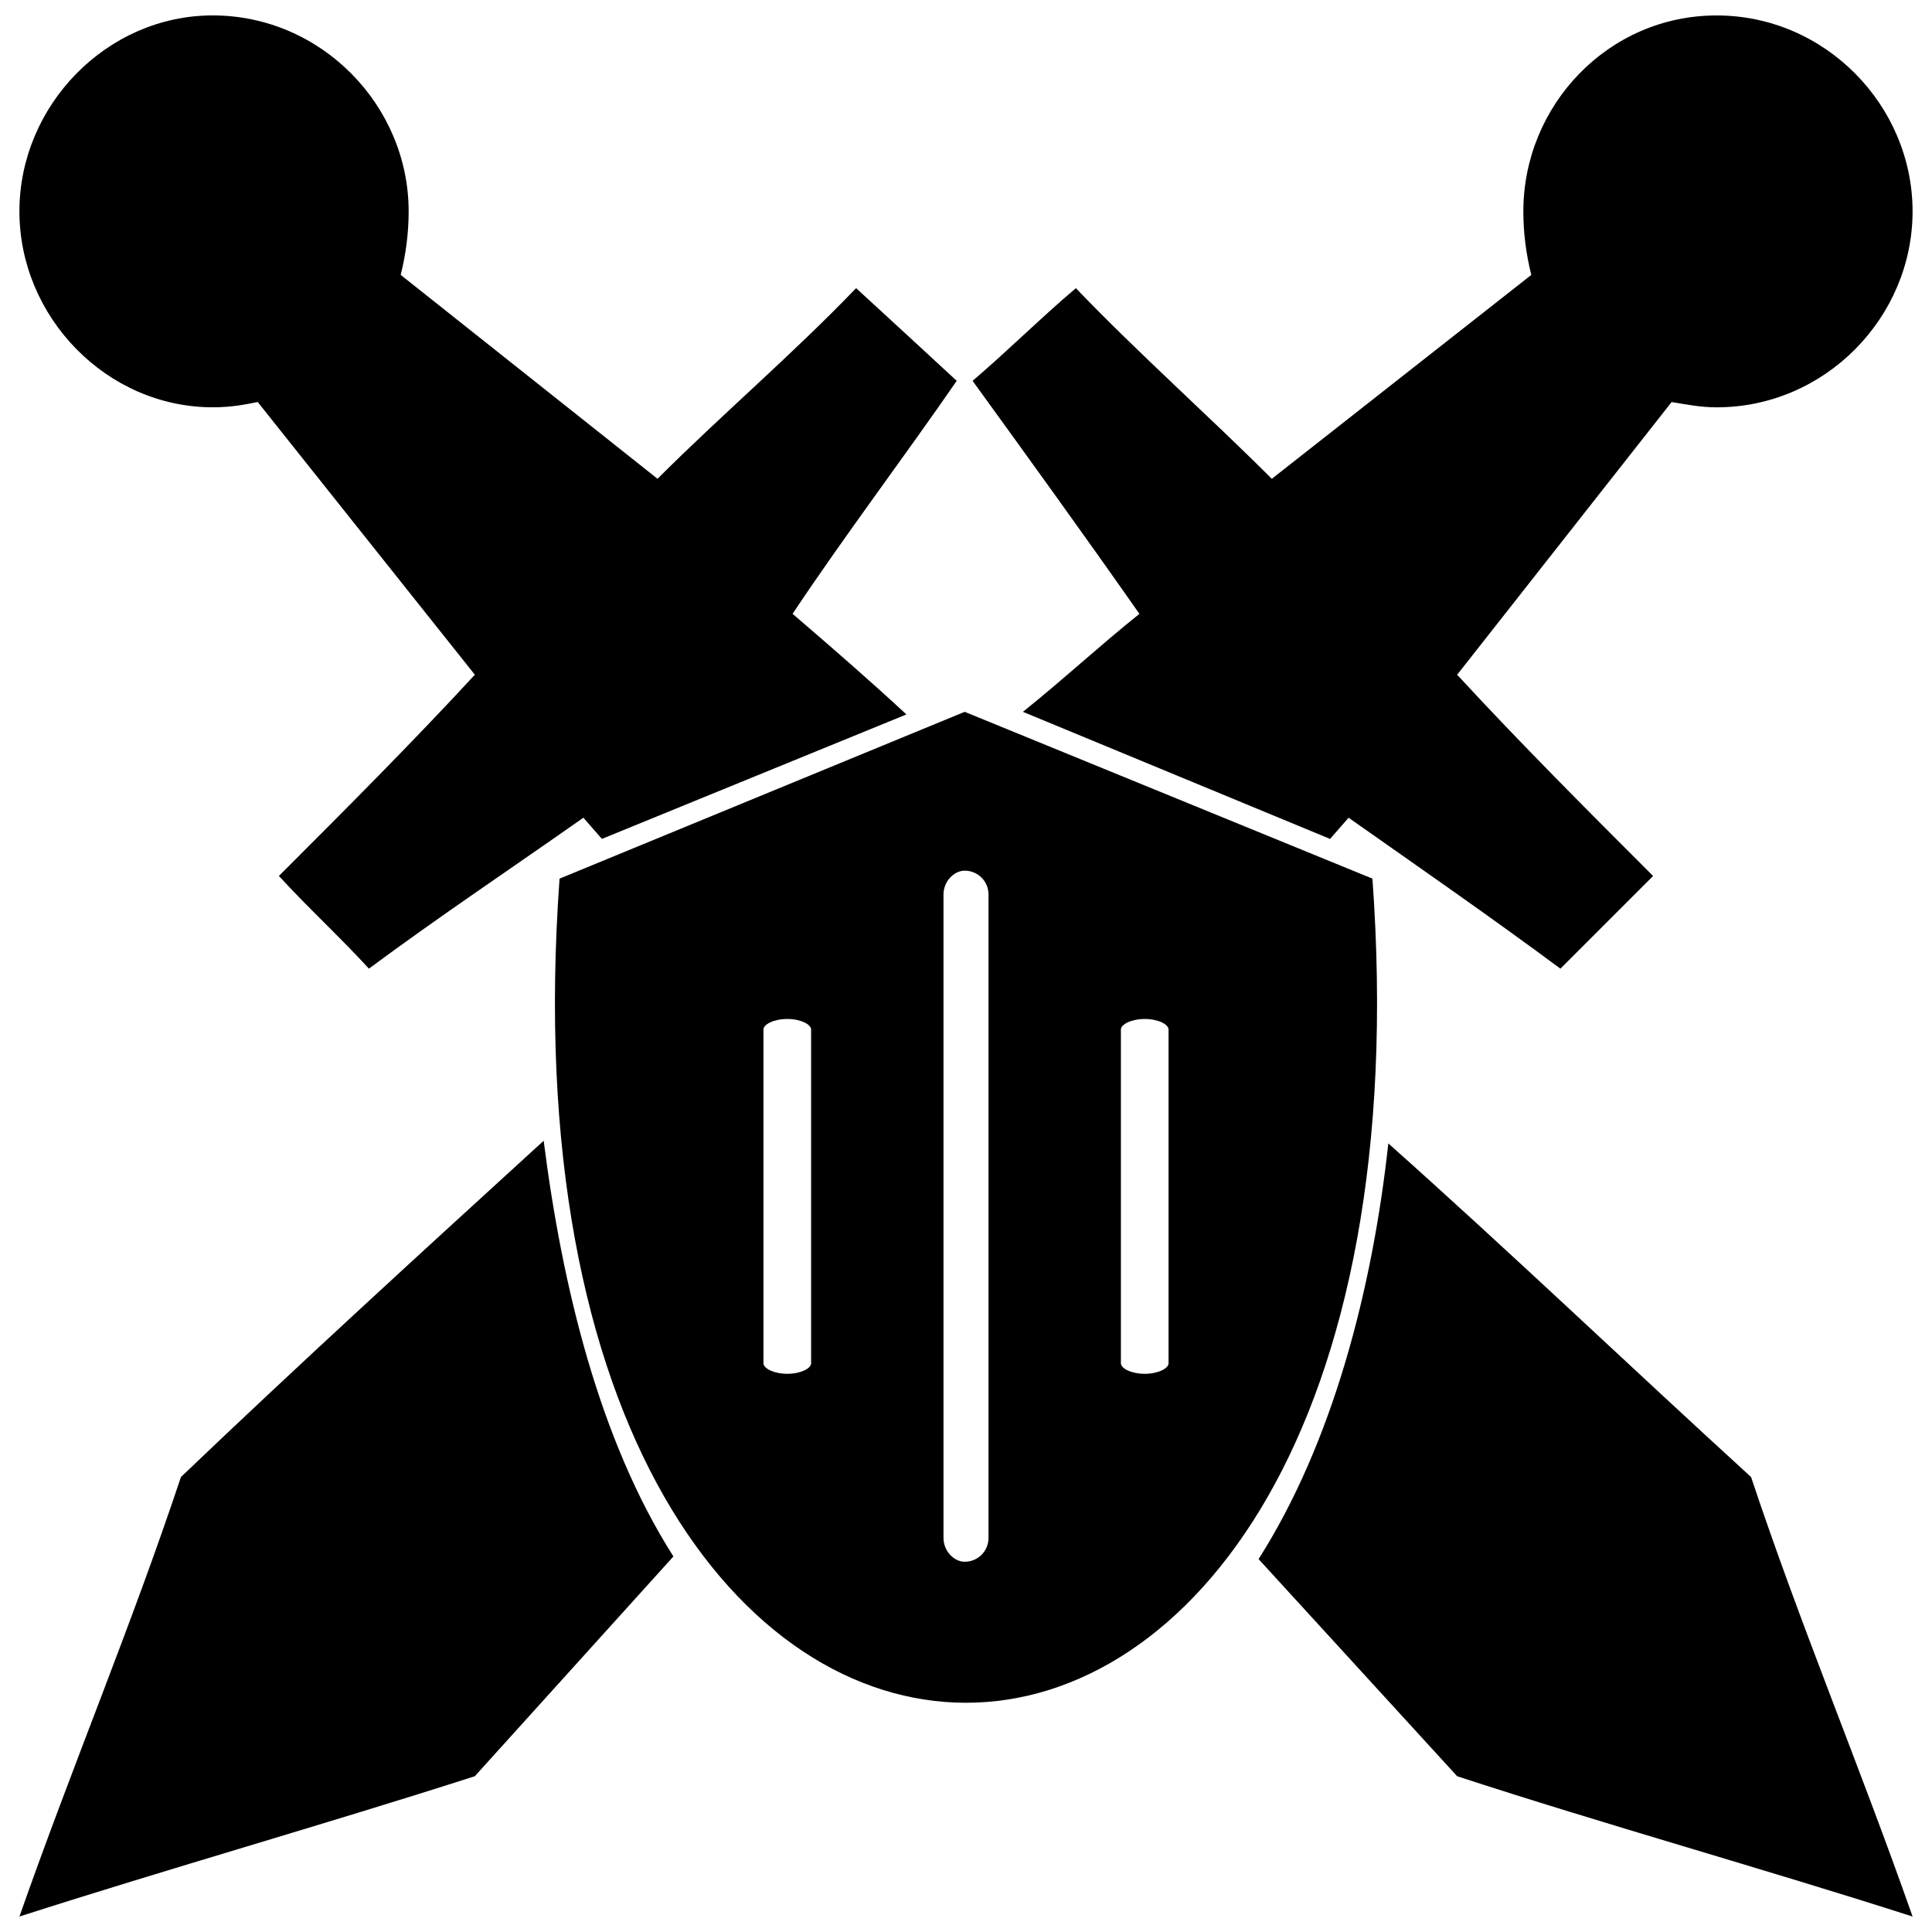 <?xml version="1.0" encoding="UTF-8"?>
<!-- Uploaded to: ICON Repo, www.svgrepo.com, Generator: ICON Repo Mixer Tools -->
<svg width="800px" height="800px" version="1.1" viewBox="144 144 512 512" xmlns="http://www.w3.org/2000/svg">
 <defs>
  <clipPath id="d">
   <path d="m401 148.09h250v252.91h-250z"/>
  </clipPath>
  <clipPath id="c">
   <path d="m477 447h174v204.9h-174z"/>
  </clipPath>
  <clipPath id="b">
   <path d="m149 446h174v205.9h-174z"/>
  </clipPath>
  <clipPath id="a">
   <path d="m149 148.09h249v252.91h-249z"/>
  </clipPath>
 </defs>
 <g clip-path="url(#d)">
  <path d="m496.48 366.32 4.91-5.613c18.945 13.332 37.188 25.961 56.137 39.996l24.559-24.559c-17.543-17.543-35.086-35.086-51.926-53.328l56.836-72.273c4.211 0.703 7.719 1.402 11.93 1.402 28.77 0 51.926-23.855 51.926-51.926 0-28.066-23.156-51.926-51.926-51.926s-51.223 23.855-51.223 51.926c0 5.613 0.703 11.227 2.106 16.84l-68.766 54.031c-16.84-16.84-35.086-32.98-51.926-50.52-9.121 7.719-17.543 16.141-27.367 24.559 14.734 20.348 29.473 40.699 44.207 61.75-10.523 8.422-20.348 17.543-30.875 25.961l81.395 33.68z" fill-rule="evenodd"/>
 </g>
 <g clip-path="url(#c)">
  <path d="m477.54 557.18 52.625 57.539c38.594 12.629 81.395 24.559 120.69 37.188-14.035-39.996-29.473-76.484-42.805-116.48-32.277-29.473-63.852-59.645-96.129-88.414-4.211 38.594-14.734 79.289-34.383 110.16z" fill-rule="evenodd"/>
 </g>
 <g clip-path="url(#b)">
  <path d="m288.08 446.31c-32.277 29.473-64.555 58.941-96.129 89.113-13.332 39.996-28.77 76.484-42.805 116.48 39.293-12.629 81.395-24.559 120.69-37.188l52.625-58.238c-19.648-30.875-29.473-71.57-34.383-110.16z" fill-rule="evenodd"/>
 </g>
 <g clip-path="url(#a)">
  <path d="m200.37 251.94c4.91 0 8.422-0.703 11.93-1.402l57.539 72.273c-16.84 18.242-34.383 35.785-51.926 53.328 7.719 8.422 16.141 16.141 23.855 24.559 18.945-14.035 37.891-26.664 56.836-39.996l4.91 5.613 80.695-32.98c-9.824-9.121-20.348-18.242-30.172-26.664 14.035-21.051 29.473-41.398 43.504-61.75-9.121-8.422-18.242-16.84-26.664-24.559-16.84 17.543-35.785 33.68-52.625 50.52l-68.062-54.031c1.402-5.613 2.106-11.227 2.106-16.84 0-28.066-23.156-51.926-51.926-51.926-28.066 0-51.223 23.855-51.223 51.926 0 28.066 23.156 51.926 51.223 51.926z" fill-rule="evenodd"/>
 </g>
 <path d="m399.65 332.64 108.06 44.207c21.051 291.2-236.47 291.2-215.42 0zm0 225.24c3.508 0 6.316-2.809 6.316-6.316v-170.51c0-3.508-2.809-6.316-6.316-6.316-2.809 0-5.613 2.809-5.613 6.316v170.51c0 3.508 2.809 6.316 5.613 6.316zm-47.012-143.84c-3.508 0-6.316 1.402-6.316 2.809v88.414c0 1.402 2.809 2.809 6.316 2.809 3.508 0 6.316-1.402 6.316-2.809v-88.414c0-1.402-2.809-2.809-6.316-2.809zm94.727 0c3.508 0 6.316 1.402 6.316 2.809v88.414c0 1.402-2.809 2.809-6.316 2.809-3.508 0-6.316-1.402-6.316-2.809v-88.414c0-1.402 2.809-2.809 6.316-2.809z" fill-rule="evenodd"/>
</svg>